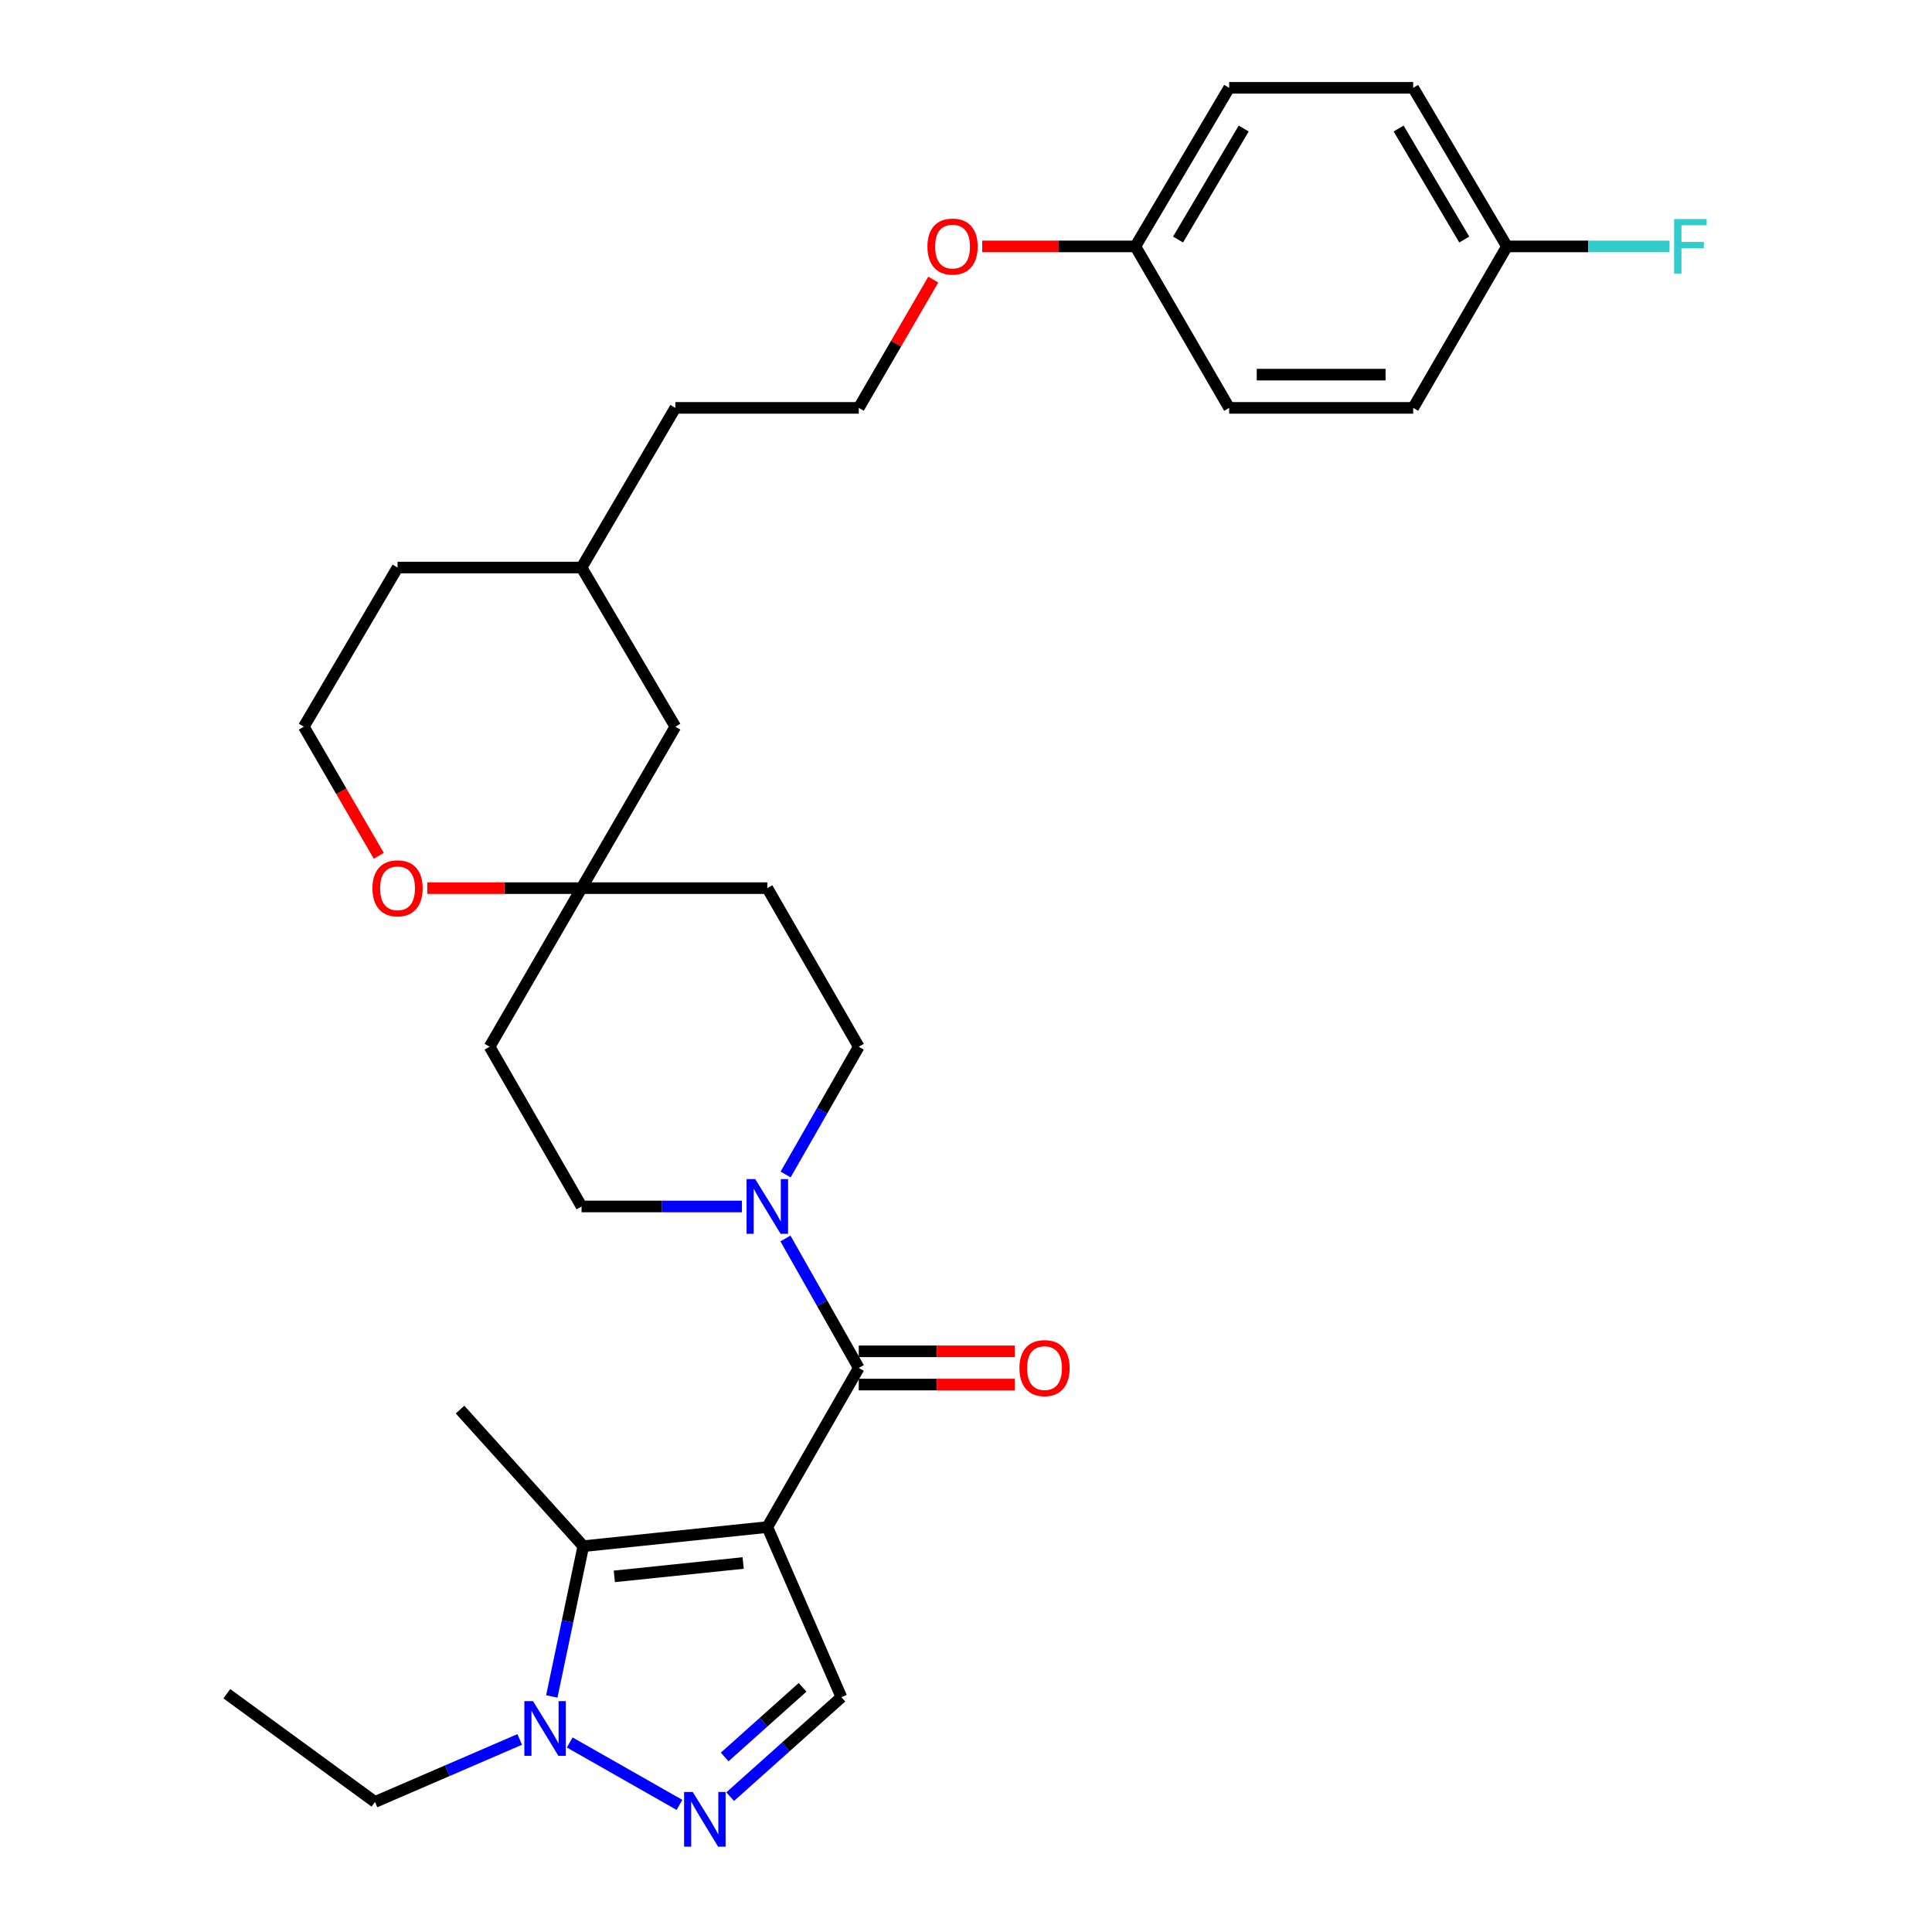 <?xml version='1.0' encoding='iso-8859-1'?>
<svg version='1.1' baseProfile='full'
              xmlns='http://www.w3.org/2000/svg'
                      xmlns:rdkit='http://www.rdkit.org/xml'
                      xmlns:xlink='http://www.w3.org/1999/xlink'
                  xml:space='preserve'
width='1000px' height='1000px' viewBox='0 0 1000 1000'>
<!-- END OF HEADER -->
<rect style='opacity:1.0;fill:#FFFFFF;stroke:none' width='1000' height='1000' x='0' y='0'> </rect>
<path class='bond-0' d='M 397.165,790.409 L 444.499,708.045' style='fill:none;fill-rule:evenodd;stroke:#000000;stroke-width:6px;stroke-linecap:butt;stroke-linejoin:miter;stroke-opacity:1' />
<path class='bond-1' d='M 397.165,790.409 L 301.914,800.295' style='fill:none;fill-rule:evenodd;stroke:#000000;stroke-width:6px;stroke-linecap:butt;stroke-linejoin:miter;stroke-opacity:1' />
<path class='bond-1' d='M 384.654,809.009 L 317.978,815.929' style='fill:none;fill-rule:evenodd;stroke:#000000;stroke-width:6px;stroke-linecap:butt;stroke-linejoin:miter;stroke-opacity:1' />
<path class='bond-4' d='M 397.165,790.409 L 435.512,878.461' style='fill:none;fill-rule:evenodd;stroke:#000000;stroke-width:6px;stroke-linecap:butt;stroke-linejoin:miter;stroke-opacity:1' />
<path class='bond-5' d='M 444.499,708.045 L 425.522,674.537' style='fill:none;fill-rule:evenodd;stroke:#000000;stroke-width:6px;stroke-linecap:butt;stroke-linejoin:miter;stroke-opacity:1' />
<path class='bond-5' d='M 425.522,674.537 L 406.544,641.029' style='fill:none;fill-rule:evenodd;stroke:#0000FF;stroke-width:6px;stroke-linecap:butt;stroke-linejoin:miter;stroke-opacity:1' />
<path class='bond-7' d='M 444.499,716.65 L 484.872,716.65' style='fill:none;fill-rule:evenodd;stroke:#000000;stroke-width:6px;stroke-linecap:butt;stroke-linejoin:miter;stroke-opacity:1' />
<path class='bond-7' d='M 484.872,716.65 L 525.245,716.65' style='fill:none;fill-rule:evenodd;stroke:#FF0000;stroke-width:6px;stroke-linecap:butt;stroke-linejoin:miter;stroke-opacity:1' />
<path class='bond-7' d='M 444.499,699.441 L 484.872,699.441' style='fill:none;fill-rule:evenodd;stroke:#000000;stroke-width:6px;stroke-linecap:butt;stroke-linejoin:miter;stroke-opacity:1' />
<path class='bond-7' d='M 484.872,699.441 L 525.245,699.441' style='fill:none;fill-rule:evenodd;stroke:#FF0000;stroke-width:6px;stroke-linecap:butt;stroke-linejoin:miter;stroke-opacity:1' />
<path class='bond-3' d='M 301.914,800.295 L 293.764,839.19' style='fill:none;fill-rule:evenodd;stroke:#000000;stroke-width:6px;stroke-linecap:butt;stroke-linejoin:miter;stroke-opacity:1' />
<path class='bond-3' d='M 293.764,839.19 L 285.614,878.086' style='fill:none;fill-rule:evenodd;stroke:#0000FF;stroke-width:6px;stroke-linecap:butt;stroke-linejoin:miter;stroke-opacity:1' />
<path class='bond-16' d='M 301.914,800.295 L 238.116,729.604' style='fill:none;fill-rule:evenodd;stroke:#000000;stroke-width:6px;stroke-linecap:butt;stroke-linejoin:miter;stroke-opacity:1' />
<path class='bond-2' d='M 377.933,929.951 L 406.722,904.206' style='fill:none;fill-rule:evenodd;stroke:#0000FF;stroke-width:6px;stroke-linecap:butt;stroke-linejoin:miter;stroke-opacity:1' />
<path class='bond-2' d='M 406.722,904.206 L 435.512,878.461' style='fill:none;fill-rule:evenodd;stroke:#000000;stroke-width:6px;stroke-linecap:butt;stroke-linejoin:miter;stroke-opacity:1' />
<path class='bond-2' d='M 375.098,909.4 L 395.251,891.378' style='fill:none;fill-rule:evenodd;stroke:#0000FF;stroke-width:6px;stroke-linecap:butt;stroke-linejoin:miter;stroke-opacity:1' />
<path class='bond-2' d='M 395.251,891.378 L 415.404,873.357' style='fill:none;fill-rule:evenodd;stroke:#000000;stroke-width:6px;stroke-linecap:butt;stroke-linejoin:miter;stroke-opacity:1' />
<path class='bond-30' d='M 351.704,934.215 L 294.883,901.902' style='fill:none;fill-rule:evenodd;stroke:#0000FF;stroke-width:6px;stroke-linecap:butt;stroke-linejoin:miter;stroke-opacity:1' />
<path class='bond-19' d='M 269.005,900.331 L 231.547,916.51' style='fill:none;fill-rule:evenodd;stroke:#0000FF;stroke-width:6px;stroke-linecap:butt;stroke-linejoin:miter;stroke-opacity:1' />
<path class='bond-19' d='M 231.547,916.51 L 194.09,932.688' style='fill:none;fill-rule:evenodd;stroke:#000000;stroke-width:6px;stroke-linecap:butt;stroke-linejoin:miter;stroke-opacity:1' />
<path class='bond-8' d='M 406.635,607.926 L 425.567,574.857' style='fill:none;fill-rule:evenodd;stroke:#0000FF;stroke-width:6px;stroke-linecap:butt;stroke-linejoin:miter;stroke-opacity:1' />
<path class='bond-8' d='M 425.567,574.857 L 444.499,541.788' style='fill:none;fill-rule:evenodd;stroke:#000000;stroke-width:6px;stroke-linecap:butt;stroke-linejoin:miter;stroke-opacity:1' />
<path class='bond-9' d='M 384.021,624.467 L 342.523,624.467' style='fill:none;fill-rule:evenodd;stroke:#0000FF;stroke-width:6px;stroke-linecap:butt;stroke-linejoin:miter;stroke-opacity:1' />
<path class='bond-9' d='M 342.523,624.467 L 301.024,624.467' style='fill:none;fill-rule:evenodd;stroke:#000000;stroke-width:6px;stroke-linecap:butt;stroke-linejoin:miter;stroke-opacity:1' />
<path class='bond-6' d='M 301.024,459.702 L 253.413,541.788' style='fill:none;fill-rule:evenodd;stroke:#000000;stroke-width:6px;stroke-linecap:butt;stroke-linejoin:miter;stroke-opacity:1' />
<path class='bond-10' d='M 301.024,459.702 L 261.089,459.702' style='fill:none;fill-rule:evenodd;stroke:#000000;stroke-width:6px;stroke-linecap:butt;stroke-linejoin:miter;stroke-opacity:1' />
<path class='bond-10' d='M 261.089,459.702 L 221.154,459.702' style='fill:none;fill-rule:evenodd;stroke:#FF0000;stroke-width:6px;stroke-linecap:butt;stroke-linejoin:miter;stroke-opacity:1' />
<path class='bond-13' d='M 301.024,459.702 L 349.554,376.133' style='fill:none;fill-rule:evenodd;stroke:#000000;stroke-width:6px;stroke-linecap:butt;stroke-linejoin:miter;stroke-opacity:1' />
<path class='bond-31' d='M 301.024,459.702 L 397.165,459.702' style='fill:none;fill-rule:evenodd;stroke:#000000;stroke-width:6px;stroke-linecap:butt;stroke-linejoin:miter;stroke-opacity:1' />
<path class='bond-12' d='M 444.499,541.788 L 397.165,459.702' style='fill:none;fill-rule:evenodd;stroke:#000000;stroke-width:6px;stroke-linecap:butt;stroke-linejoin:miter;stroke-opacity:1' />
<path class='bond-11' d='M 301.024,624.467 L 253.413,541.788' style='fill:none;fill-rule:evenodd;stroke:#000000;stroke-width:6px;stroke-linecap:butt;stroke-linejoin:miter;stroke-opacity:1' />
<path class='bond-18' d='M 196.058,442.966 L 176.661,409.55' style='fill:none;fill-rule:evenodd;stroke:#FF0000;stroke-width:6px;stroke-linecap:butt;stroke-linejoin:miter;stroke-opacity:1' />
<path class='bond-18' d='M 176.661,409.55 L 157.263,376.133' style='fill:none;fill-rule:evenodd;stroke:#000000;stroke-width:6px;stroke-linecap:butt;stroke-linejoin:miter;stroke-opacity:1' />
<path class='bond-26' d='M 349.554,376.133 L 301.024,293.76' style='fill:none;fill-rule:evenodd;stroke:#000000;stroke-width:6px;stroke-linecap:butt;stroke-linejoin:miter;stroke-opacity:1' />
<path class='bond-14' d='M 779.996,127.541 L 731.457,45.455' style='fill:none;fill-rule:evenodd;stroke:#000000;stroke-width:6px;stroke-linecap:butt;stroke-linejoin:miter;stroke-opacity:1' />
<path class='bond-14' d='M 757.902,123.987 L 723.925,66.527' style='fill:none;fill-rule:evenodd;stroke:#000000;stroke-width:6px;stroke-linecap:butt;stroke-linejoin:miter;stroke-opacity:1' />
<path class='bond-17' d='M 779.996,127.541 L 822.072,127.541' style='fill:none;fill-rule:evenodd;stroke:#000000;stroke-width:6px;stroke-linecap:butt;stroke-linejoin:miter;stroke-opacity:1' />
<path class='bond-17' d='M 822.072,127.541 L 864.148,127.541' style='fill:none;fill-rule:evenodd;stroke:#33CCCC;stroke-width:6px;stroke-linecap:butt;stroke-linejoin:miter;stroke-opacity:1' />
<path class='bond-33' d='M 779.996,127.541 L 731.457,211.119' style='fill:none;fill-rule:evenodd;stroke:#000000;stroke-width:6px;stroke-linecap:butt;stroke-linejoin:miter;stroke-opacity:1' />
<path class='bond-15' d='M 587.668,127.541 L 548.035,127.541' style='fill:none;fill-rule:evenodd;stroke:#000000;stroke-width:6px;stroke-linecap:butt;stroke-linejoin:miter;stroke-opacity:1' />
<path class='bond-15' d='M 548.035,127.541 L 508.403,127.541' style='fill:none;fill-rule:evenodd;stroke:#FF0000;stroke-width:6px;stroke-linecap:butt;stroke-linejoin:miter;stroke-opacity:1' />
<path class='bond-22' d='M 587.668,127.541 L 636.206,211.119' style='fill:none;fill-rule:evenodd;stroke:#000000;stroke-width:6px;stroke-linecap:butt;stroke-linejoin:miter;stroke-opacity:1' />
<path class='bond-23' d='M 587.668,127.541 L 636.206,45.455' style='fill:none;fill-rule:evenodd;stroke:#000000;stroke-width:6px;stroke-linecap:butt;stroke-linejoin:miter;stroke-opacity:1' />
<path class='bond-23' d='M 609.761,123.987 L 643.738,66.527' style='fill:none;fill-rule:evenodd;stroke:#000000;stroke-width:6px;stroke-linecap:butt;stroke-linejoin:miter;stroke-opacity:1' />
<path class='bond-32' d='M 157.263,376.133 L 205.773,293.76' style='fill:none;fill-rule:evenodd;stroke:#000000;stroke-width:6px;stroke-linecap:butt;stroke-linejoin:miter;stroke-opacity:1' />
<path class='bond-29' d='M 194.09,932.688 L 117.405,876.673' style='fill:none;fill-rule:evenodd;stroke:#000000;stroke-width:6px;stroke-linecap:butt;stroke-linejoin:miter;stroke-opacity:1' />
<path class='bond-20' d='M 731.457,211.119 L 636.206,211.119' style='fill:none;fill-rule:evenodd;stroke:#000000;stroke-width:6px;stroke-linecap:butt;stroke-linejoin:miter;stroke-opacity:1' />
<path class='bond-20' d='M 717.17,193.91 L 650.494,193.91' style='fill:none;fill-rule:evenodd;stroke:#000000;stroke-width:6px;stroke-linecap:butt;stroke-linejoin:miter;stroke-opacity:1' />
<path class='bond-21' d='M 731.457,45.455 L 636.206,45.455' style='fill:none;fill-rule:evenodd;stroke:#000000;stroke-width:6px;stroke-linecap:butt;stroke-linejoin:miter;stroke-opacity:1' />
<path class='bond-24' d='M 483.062,144.717 L 463.781,177.918' style='fill:none;fill-rule:evenodd;stroke:#FF0000;stroke-width:6px;stroke-linecap:butt;stroke-linejoin:miter;stroke-opacity:1' />
<path class='bond-24' d='M 463.781,177.918 L 444.499,211.119' style='fill:none;fill-rule:evenodd;stroke:#000000;stroke-width:6px;stroke-linecap:butt;stroke-linejoin:miter;stroke-opacity:1' />
<path class='bond-25' d='M 444.499,211.119 L 349.554,211.119' style='fill:none;fill-rule:evenodd;stroke:#000000;stroke-width:6px;stroke-linecap:butt;stroke-linejoin:miter;stroke-opacity:1' />
<path class='bond-27' d='M 301.024,293.76 L 349.554,211.119' style='fill:none;fill-rule:evenodd;stroke:#000000;stroke-width:6px;stroke-linecap:butt;stroke-linejoin:miter;stroke-opacity:1' />
<path class='bond-28' d='M 301.024,293.76 L 205.773,293.76' style='fill:none;fill-rule:evenodd;stroke:#000000;stroke-width:6px;stroke-linecap:butt;stroke-linejoin:miter;stroke-opacity:1' />
<path  class='atom-3' d='M 358.562 927.515
L 367.842 942.515
Q 368.762 943.995, 370.242 946.675
Q 371.722 949.355, 371.802 949.515
L 371.802 927.515
L 375.562 927.515
L 375.562 955.835
L 371.682 955.835
L 361.722 939.435
Q 360.562 937.515, 359.322 935.315
Q 358.122 933.115, 357.762 932.435
L 357.762 955.835
L 354.082 955.835
L 354.082 927.515
L 358.562 927.515
' fill='#0000FF'/>
<path  class='atom-4' d='M 275.882 880.497
L 285.162 895.497
Q 286.082 896.977, 287.562 899.657
Q 289.042 902.337, 289.122 902.497
L 289.122 880.497
L 292.882 880.497
L 292.882 908.817
L 289.002 908.817
L 279.042 892.417
Q 277.882 890.497, 276.642 888.297
Q 275.442 886.097, 275.082 885.417
L 275.082 908.817
L 271.402 908.817
L 271.402 880.497
L 275.882 880.497
' fill='#0000FF'/>
<path  class='atom-6' d='M 390.905 610.307
L 400.185 625.307
Q 401.105 626.787, 402.585 629.467
Q 404.065 632.147, 404.145 632.307
L 404.145 610.307
L 407.905 610.307
L 407.905 638.627
L 404.025 638.627
L 394.065 622.227
Q 392.905 620.307, 391.665 618.107
Q 390.465 615.907, 390.105 615.227
L 390.105 638.627
L 386.425 638.627
L 386.425 610.307
L 390.905 610.307
' fill='#0000FF'/>
<path  class='atom-8' d='M 527.649 708.125
Q 527.649 701.325, 531.009 697.525
Q 534.369 693.725, 540.649 693.725
Q 546.929 693.725, 550.289 697.525
Q 553.649 701.325, 553.649 708.125
Q 553.649 715.005, 550.249 718.925
Q 546.849 722.805, 540.649 722.805
Q 534.409 722.805, 531.009 718.925
Q 527.649 715.045, 527.649 708.125
M 540.649 719.605
Q 544.969 719.605, 547.289 716.725
Q 549.649 713.805, 549.649 708.125
Q 549.649 702.565, 547.289 699.765
Q 544.969 696.925, 540.649 696.925
Q 536.329 696.925, 533.969 699.725
Q 531.649 702.525, 531.649 708.125
Q 531.649 713.845, 533.969 716.725
Q 536.329 719.605, 540.649 719.605
' fill='#FF0000'/>
<path  class='atom-11' d='M 192.773 459.782
Q 192.773 452.982, 196.133 449.182
Q 199.493 445.382, 205.773 445.382
Q 212.053 445.382, 215.413 449.182
Q 218.773 452.982, 218.773 459.782
Q 218.773 466.662, 215.373 470.582
Q 211.973 474.462, 205.773 474.462
Q 199.533 474.462, 196.133 470.582
Q 192.773 466.702, 192.773 459.782
M 205.773 471.262
Q 210.093 471.262, 212.413 468.382
Q 214.773 465.462, 214.773 459.782
Q 214.773 454.222, 212.413 451.422
Q 210.093 448.582, 205.773 448.582
Q 201.453 448.582, 199.093 451.382
Q 196.773 454.182, 196.773 459.782
Q 196.773 465.502, 199.093 468.382
Q 201.453 471.262, 205.773 471.262
' fill='#FF0000'/>
<path  class='atom-18' d='M 866.522 113.381
L 883.362 113.381
L 883.362 116.621
L 870.322 116.621
L 870.322 125.221
L 881.922 125.221
L 881.922 128.501
L 870.322 128.501
L 870.322 141.701
L 866.522 141.701
L 866.522 113.381
' fill='#33CCCC'/>
<path  class='atom-25' d='M 480.038 127.621
Q 480.038 120.821, 483.398 117.021
Q 486.758 113.221, 493.038 113.221
Q 499.318 113.221, 502.678 117.021
Q 506.038 120.821, 506.038 127.621
Q 506.038 134.501, 502.638 138.421
Q 499.238 142.301, 493.038 142.301
Q 486.798 142.301, 483.398 138.421
Q 480.038 134.541, 480.038 127.621
M 493.038 139.101
Q 497.358 139.101, 499.678 136.221
Q 502.038 133.301, 502.038 127.621
Q 502.038 122.061, 499.678 119.261
Q 497.358 116.421, 493.038 116.421
Q 488.718 116.421, 486.358 119.221
Q 484.038 122.021, 484.038 127.621
Q 484.038 133.341, 486.358 136.221
Q 488.718 139.101, 493.038 139.101
' fill='#FF0000'/>
</svg>
